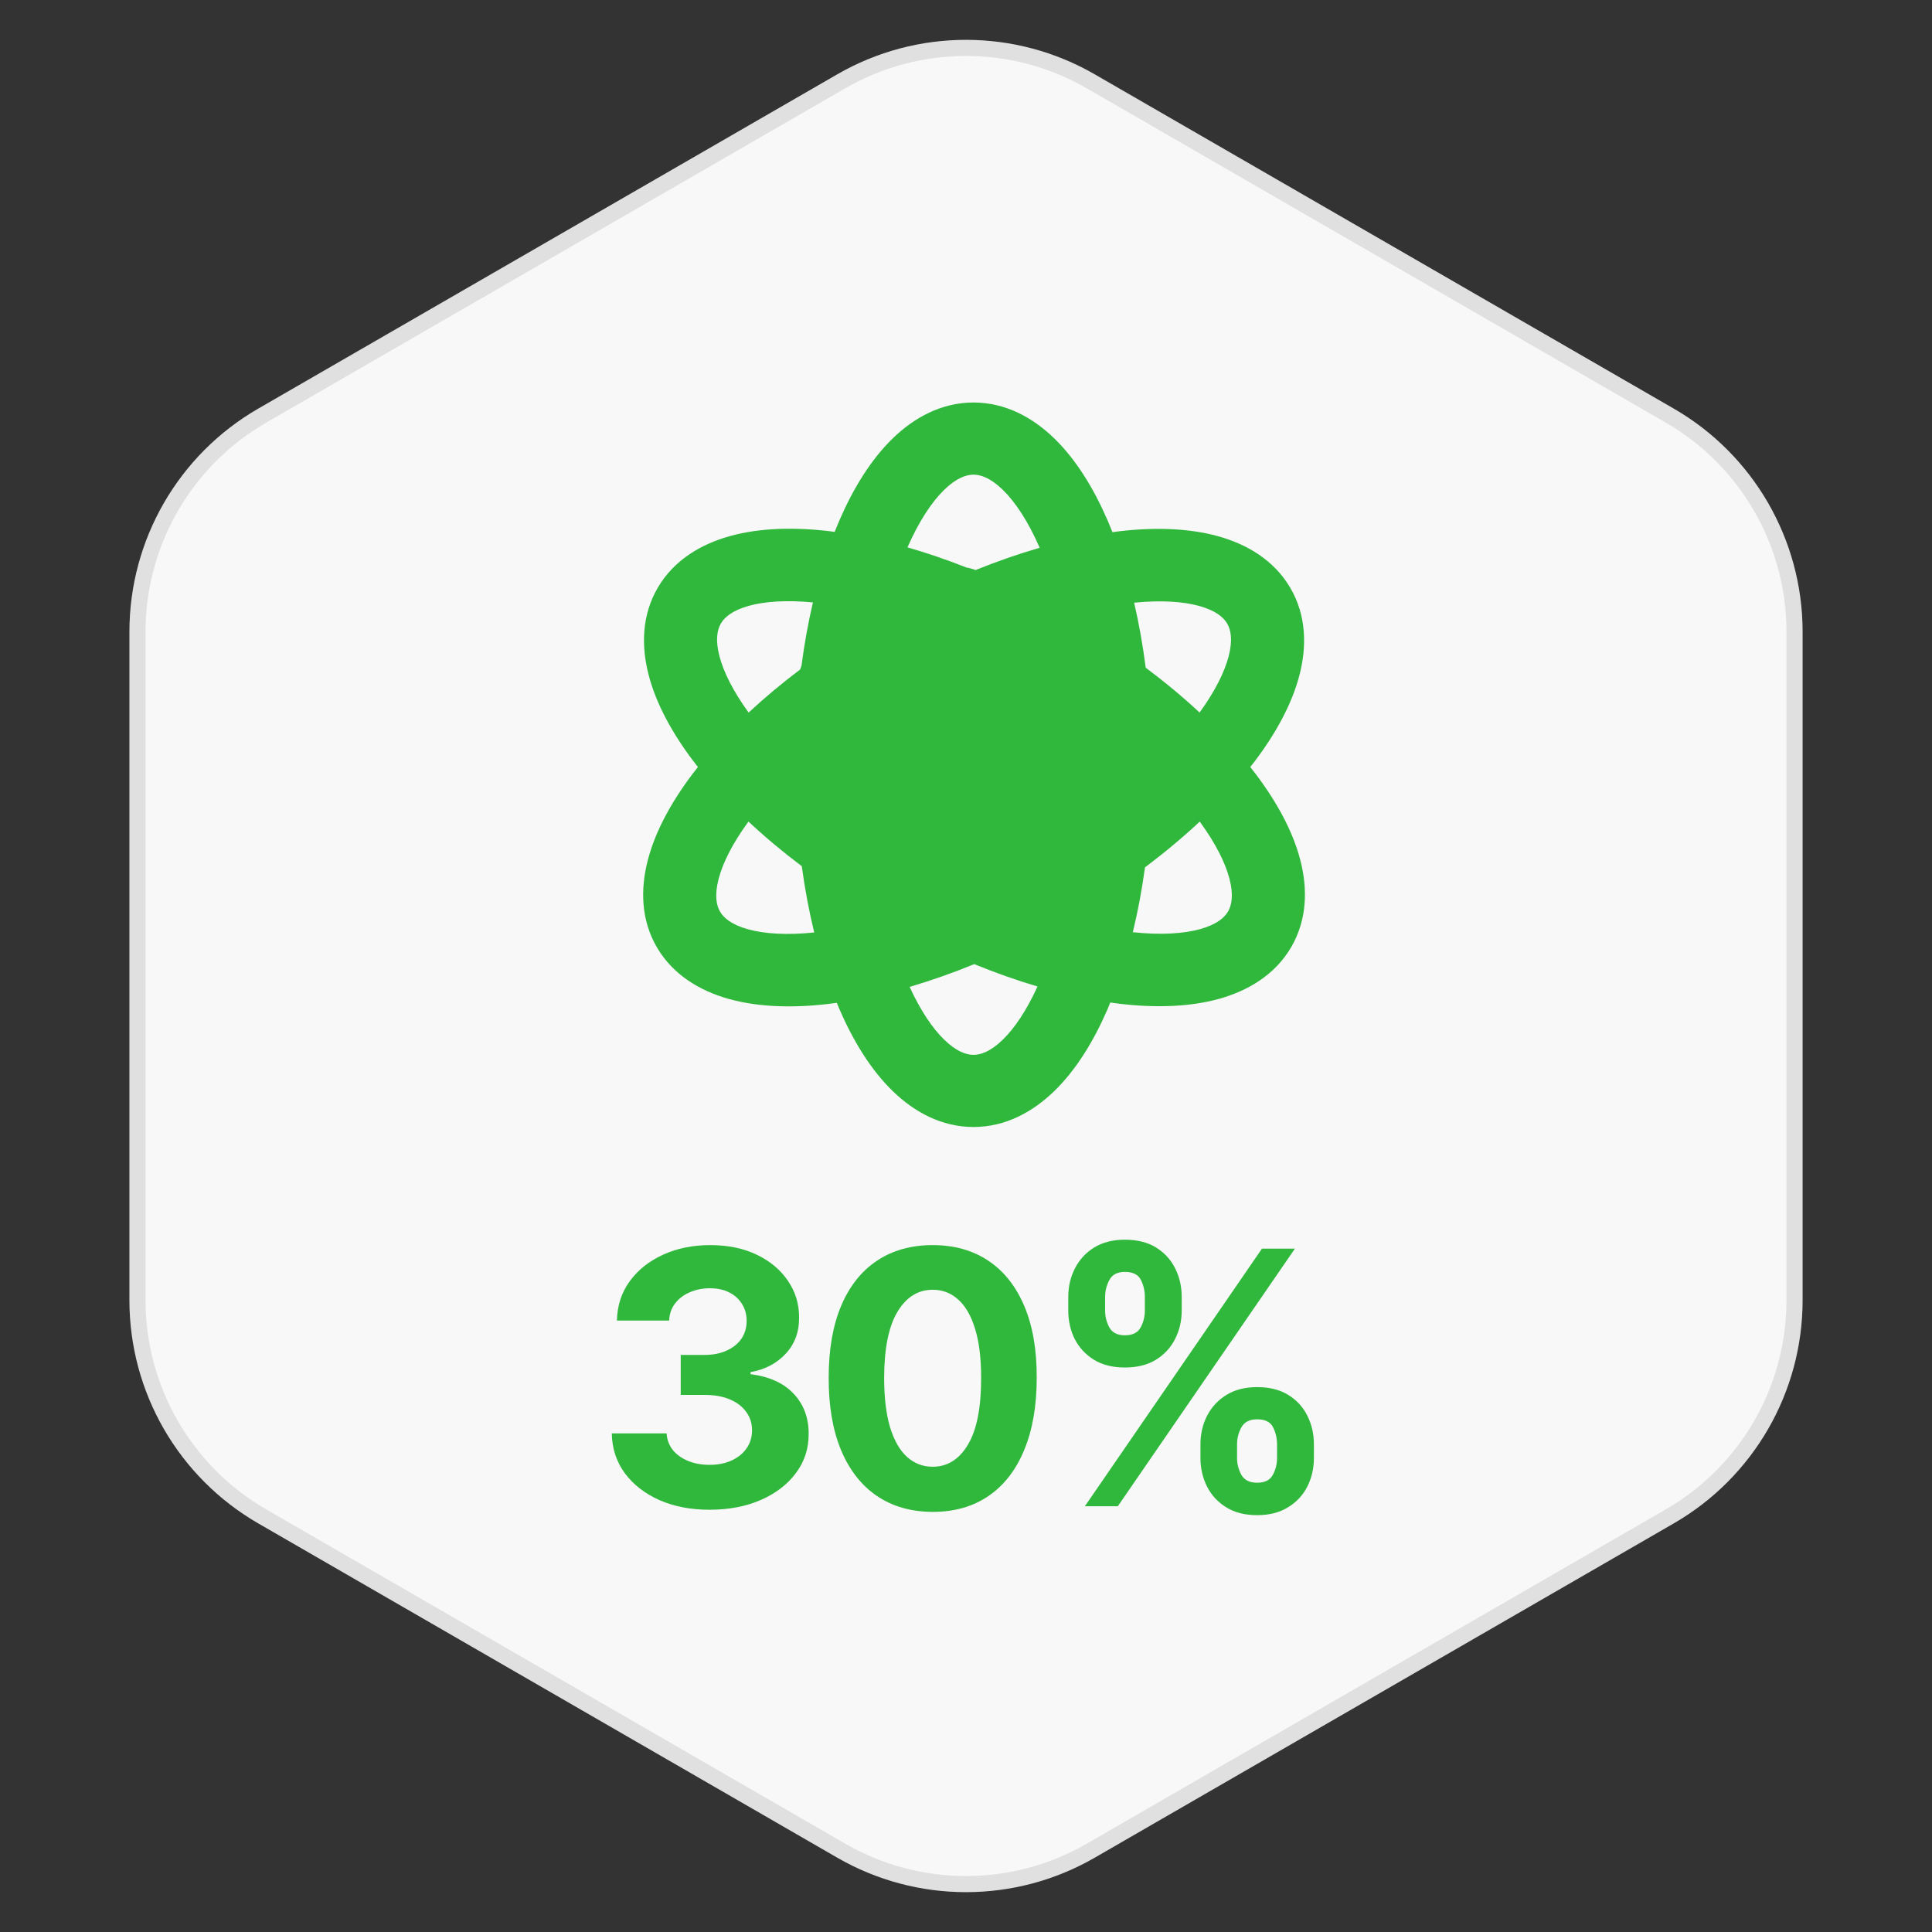 <svg width="120" height="120" viewBox="0 0 120 120" fill="none" xmlns="http://www.w3.org/2000/svg">
<rect x="0" y="0" width="120" height="120" fill="#333333" stroke="none"/>
<path d="M52 4.619C56.95 1.761 63.05 1.761 68 4.619L103.962 25.381C108.912 28.239 111.962 33.521 111.962 39.238V80.762C111.962 86.479 108.912 91.761 103.962 94.619L68 115.381C63.05 118.239 56.95 118.239 52 115.381L16.039 94.619C11.088 91.761 8.039 86.479 8.039 80.762V39.238C8.039 33.521 11.088 28.239 16.039 25.381L52 4.619Z" fill="#F8F8F8"/>
<path d="M52.251 5.051C57.046 2.283 62.955 2.283 67.751 5.051L103.711 25.814C108.507 28.583 111.461 33.7 111.461 39.238V80.762C111.461 86.3 108.507 91.417 103.711 94.186L67.751 114.948C62.955 117.717 57.046 117.717 52.251 114.948L16.289 94.186C11.493 91.417 8.539 86.3 8.539 80.762V39.238C8.539 33.873 11.311 28.903 15.844 26.081L16.289 25.814L52.251 5.051Z" stroke="#05060F" stroke-opacity="0.1"/>
<path d="M74.562 90.555V89.711C74.562 89.07 74.698 88.482 74.969 87.945C75.245 87.404 75.643 86.971 76.164 86.648C76.69 86.32 77.331 86.156 78.086 86.156C78.852 86.156 79.495 86.318 80.016 86.641C80.542 86.963 80.938 87.396 81.203 87.938C81.474 88.474 81.609 89.065 81.609 89.711V90.555C81.609 91.195 81.474 91.787 81.203 92.328C80.932 92.865 80.534 93.294 80.008 93.617C79.482 93.945 78.841 94.109 78.086 94.109C77.32 94.109 76.677 93.945 76.156 93.617C75.635 93.294 75.24 92.865 74.969 92.328C74.698 91.787 74.562 91.195 74.562 90.555ZM76.836 89.711V90.555C76.836 90.924 76.924 91.273 77.102 91.602C77.284 91.93 77.612 92.094 78.086 92.094C78.56 92.094 78.883 91.932 79.055 91.609C79.232 91.287 79.32 90.935 79.32 90.555V89.711C79.32 89.331 79.237 88.977 79.07 88.648C78.904 88.32 78.576 88.156 78.086 88.156C77.617 88.156 77.292 88.32 77.109 88.648C76.927 88.977 76.836 89.331 76.836 89.711ZM66.352 81.398V80.555C66.352 79.909 66.49 79.318 66.766 78.781C67.042 78.24 67.44 77.807 67.961 77.484C68.487 77.162 69.122 77 69.867 77C70.638 77 71.284 77.162 71.805 77.484C72.326 77.807 72.721 78.24 72.992 78.781C73.263 79.318 73.398 79.909 73.398 80.555V81.398C73.398 82.044 73.26 82.635 72.984 83.172C72.713 83.708 72.315 84.138 71.789 84.461C71.268 84.779 70.628 84.938 69.867 84.938C69.107 84.938 68.463 84.776 67.938 84.453C67.417 84.125 67.021 83.695 66.75 83.164C66.484 82.628 66.352 82.039 66.352 81.398ZM68.641 80.555V81.398C68.641 81.779 68.729 82.13 68.906 82.453C69.088 82.776 69.409 82.938 69.867 82.938C70.346 82.938 70.672 82.776 70.844 82.453C71.021 82.13 71.109 81.779 71.109 81.398V80.555C71.109 80.174 71.026 79.82 70.859 79.492C70.693 79.164 70.362 79 69.867 79C69.404 79 69.083 79.167 68.906 79.5C68.729 79.833 68.641 80.185 68.641 80.555ZM67.383 93.555L78.383 77.555H80.43L69.43 93.555H67.383Z" fill="#30B83D"/>
<path d="M57.932 93.906C56.588 93.901 55.432 93.57 54.463 92.914C53.499 92.258 52.757 91.307 52.236 90.062C51.721 88.818 51.466 87.32 51.471 85.57C51.471 83.826 51.729 82.338 52.244 81.109C52.765 79.88 53.507 78.945 54.471 78.305C55.44 77.659 56.593 77.336 57.932 77.336C59.27 77.336 60.421 77.659 61.385 78.305C62.354 78.951 63.098 79.888 63.619 81.117C64.14 82.341 64.398 83.826 64.393 85.57C64.393 87.326 64.132 88.826 63.611 90.07C63.096 91.315 62.356 92.266 61.393 92.922C60.429 93.578 59.276 93.906 57.932 93.906ZM57.932 91.102C58.848 91.102 59.58 90.641 60.127 89.719C60.674 88.797 60.945 87.414 60.94 85.57C60.94 84.357 60.815 83.346 60.565 82.539C60.32 81.732 59.971 81.125 59.518 80.719C59.07 80.312 58.541 80.109 57.932 80.109C57.02 80.109 56.291 80.565 55.744 81.477C55.197 82.388 54.921 83.753 54.916 85.57C54.916 86.799 55.038 87.826 55.283 88.648C55.533 89.466 55.885 90.081 56.338 90.492C56.791 90.898 57.322 91.102 57.932 91.102Z" fill="#30B83D"/>
<path d="M44.07 93.773C42.904 93.773 41.865 93.573 40.953 93.172C40.047 92.766 39.331 92.208 38.805 91.5C38.284 90.787 38.016 89.963 38 89.031H41.406C41.427 89.422 41.555 89.766 41.789 90.062C42.029 90.354 42.346 90.581 42.742 90.742C43.138 90.904 43.583 90.984 44.078 90.984C44.594 90.984 45.05 90.893 45.445 90.711C45.841 90.529 46.151 90.276 46.375 89.953C46.599 89.63 46.711 89.258 46.711 88.836C46.711 88.409 46.591 88.031 46.352 87.703C46.117 87.37 45.779 87.109 45.336 86.922C44.898 86.734 44.378 86.641 43.773 86.641H42.281V84.156H43.773C44.284 84.156 44.734 84.068 45.125 83.891C45.521 83.713 45.828 83.469 46.047 83.156C46.266 82.838 46.375 82.469 46.375 82.047C46.375 81.646 46.279 81.294 46.086 80.992C45.898 80.685 45.633 80.445 45.289 80.273C44.95 80.102 44.555 80.016 44.102 80.016C43.643 80.016 43.224 80.099 42.844 80.266C42.464 80.427 42.159 80.659 41.93 80.961C41.7 81.263 41.578 81.617 41.562 82.023H38.32C38.336 81.102 38.599 80.289 39.109 79.586C39.62 78.883 40.307 78.333 41.172 77.938C42.042 77.537 43.023 77.336 44.117 77.336C45.221 77.336 46.188 77.537 47.016 77.938C47.844 78.338 48.487 78.88 48.945 79.562C49.409 80.24 49.638 81 49.633 81.844C49.638 82.74 49.359 83.487 48.797 84.086C48.24 84.685 47.513 85.065 46.617 85.227V85.352C47.794 85.503 48.69 85.912 49.305 86.578C49.925 87.24 50.232 88.068 50.227 89.062C50.232 89.974 49.969 90.784 49.438 91.492C48.911 92.201 48.185 92.758 47.258 93.164C46.331 93.57 45.268 93.773 44.07 93.773Z" fill="#30B83D"/>
<path fill-rule="evenodd" clip-rule="evenodd" d="M60.465 25C62.453 25 64.155 25.937 65.493 27.24C66.822 28.534 67.914 30.296 68.782 32.294C68.889 32.542 68.994 32.795 69.096 33.054C69.258 33.032 69.418 33.009 69.578 32.991C71.761 32.743 73.851 32.806 75.651 33.304C77.463 33.805 79.138 34.799 80.139 36.505C81.14 38.211 81.178 40.136 80.712 41.932C80.25 43.714 79.26 45.526 77.951 47.264C77.855 47.39 77.755 47.514 77.656 47.641C77.773 47.789 77.89 47.937 78.002 48.085C79.312 49.822 80.302 51.633 80.764 53.416C81.23 55.212 81.191 57.137 80.191 58.843C79.19 60.548 77.515 61.543 75.703 62.044C73.903 62.541 71.813 62.604 69.629 62.356C69.409 62.331 69.187 62.3 68.962 62.269C68.902 62.416 68.844 62.563 68.782 62.706C67.914 64.704 66.822 66.466 65.493 67.76C64.155 69.063 62.453 70 60.465 70C58.478 70 56.776 69.063 55.438 67.76C54.109 66.466 53.017 64.705 52.149 62.706C52.089 62.569 52.033 62.428 51.975 62.287C51.772 62.315 51.57 62.343 51.37 62.366C49.187 62.614 47.097 62.551 45.297 62.054C43.484 61.553 41.809 60.558 40.808 58.852C39.807 57.147 39.77 55.221 40.236 53.426C40.698 51.643 41.688 49.831 42.997 48.094C43.112 47.942 43.231 47.792 43.351 47.641C43.249 47.511 43.147 47.383 43.049 47.254C41.739 45.516 40.75 43.705 40.288 41.922C39.822 40.126 39.859 38.201 40.86 36.495C41.86 34.79 43.536 33.795 45.349 33.294C47.149 32.796 49.238 32.734 51.422 32.981C51.562 32.997 51.701 33.018 51.842 33.036C51.942 32.784 52.044 32.536 52.149 32.294C53.017 30.295 54.109 28.534 55.438 27.24C56.776 25.937 58.478 25 60.465 25ZM60.511 59.884C59.151 60.441 57.808 60.913 56.499 61.297C57.181 62.782 57.923 63.873 58.644 64.574C59.41 65.321 60.023 65.517 60.465 65.518C60.907 65.518 61.521 65.321 62.288 64.574C63.012 63.869 63.757 62.77 64.442 61.272C63.159 60.893 61.843 60.428 60.511 59.884ZM46.489 51.029C45.491 52.392 44.89 53.604 44.633 54.595C44.367 55.623 44.504 56.247 44.726 56.626C44.948 57.005 45.429 57.434 46.468 57.722C47.476 58 48.857 58.092 50.573 57.918C50.255 56.614 49.994 55.237 49.801 53.802C48.606 52.902 47.498 51.973 46.489 51.029ZM74.518 51.031C73.485 51.998 72.347 52.95 71.118 53.87C70.927 55.274 70.672 56.623 70.362 57.901C72.108 58.085 73.511 57.994 74.532 57.712C75.57 57.425 76.051 56.996 76.274 56.617C76.496 56.238 76.632 55.614 76.366 54.585C76.109 53.597 75.51 52.389 74.518 51.031ZM50.492 37.416C48.837 37.26 47.502 37.356 46.52 37.627C45.481 37.914 45 38.343 44.778 38.722C44.555 39.101 44.418 39.725 44.685 40.754C44.938 41.73 45.527 42.92 46.498 44.259C47.476 43.349 48.546 42.453 49.697 41.584C49.722 41.503 49.75 41.422 49.783 41.344C49.962 39.979 50.2 38.665 50.492 37.416ZM74.48 37.636C73.485 37.361 72.128 37.268 70.443 37.433C70.742 38.715 70.981 40.066 71.162 41.471C72.368 42.374 73.489 43.307 74.508 44.257C75.475 42.923 76.061 41.736 76.314 40.763C76.581 39.734 76.445 39.11 76.222 38.73C76 38.351 75.519 37.923 74.48 37.636ZM60.465 29.482C60.023 29.483 59.41 29.679 58.644 30.426C57.877 31.173 57.083 32.36 56.366 33.997C57.561 34.341 58.787 34.759 60.029 35.249C60.22 35.282 60.41 35.335 60.593 35.407C61.944 34.86 63.278 34.398 64.576 34.023C63.856 32.372 63.059 31.177 62.288 30.426C61.521 29.679 60.907 29.482 60.465 29.482Z" fill="#30B83D"/>
</svg>
